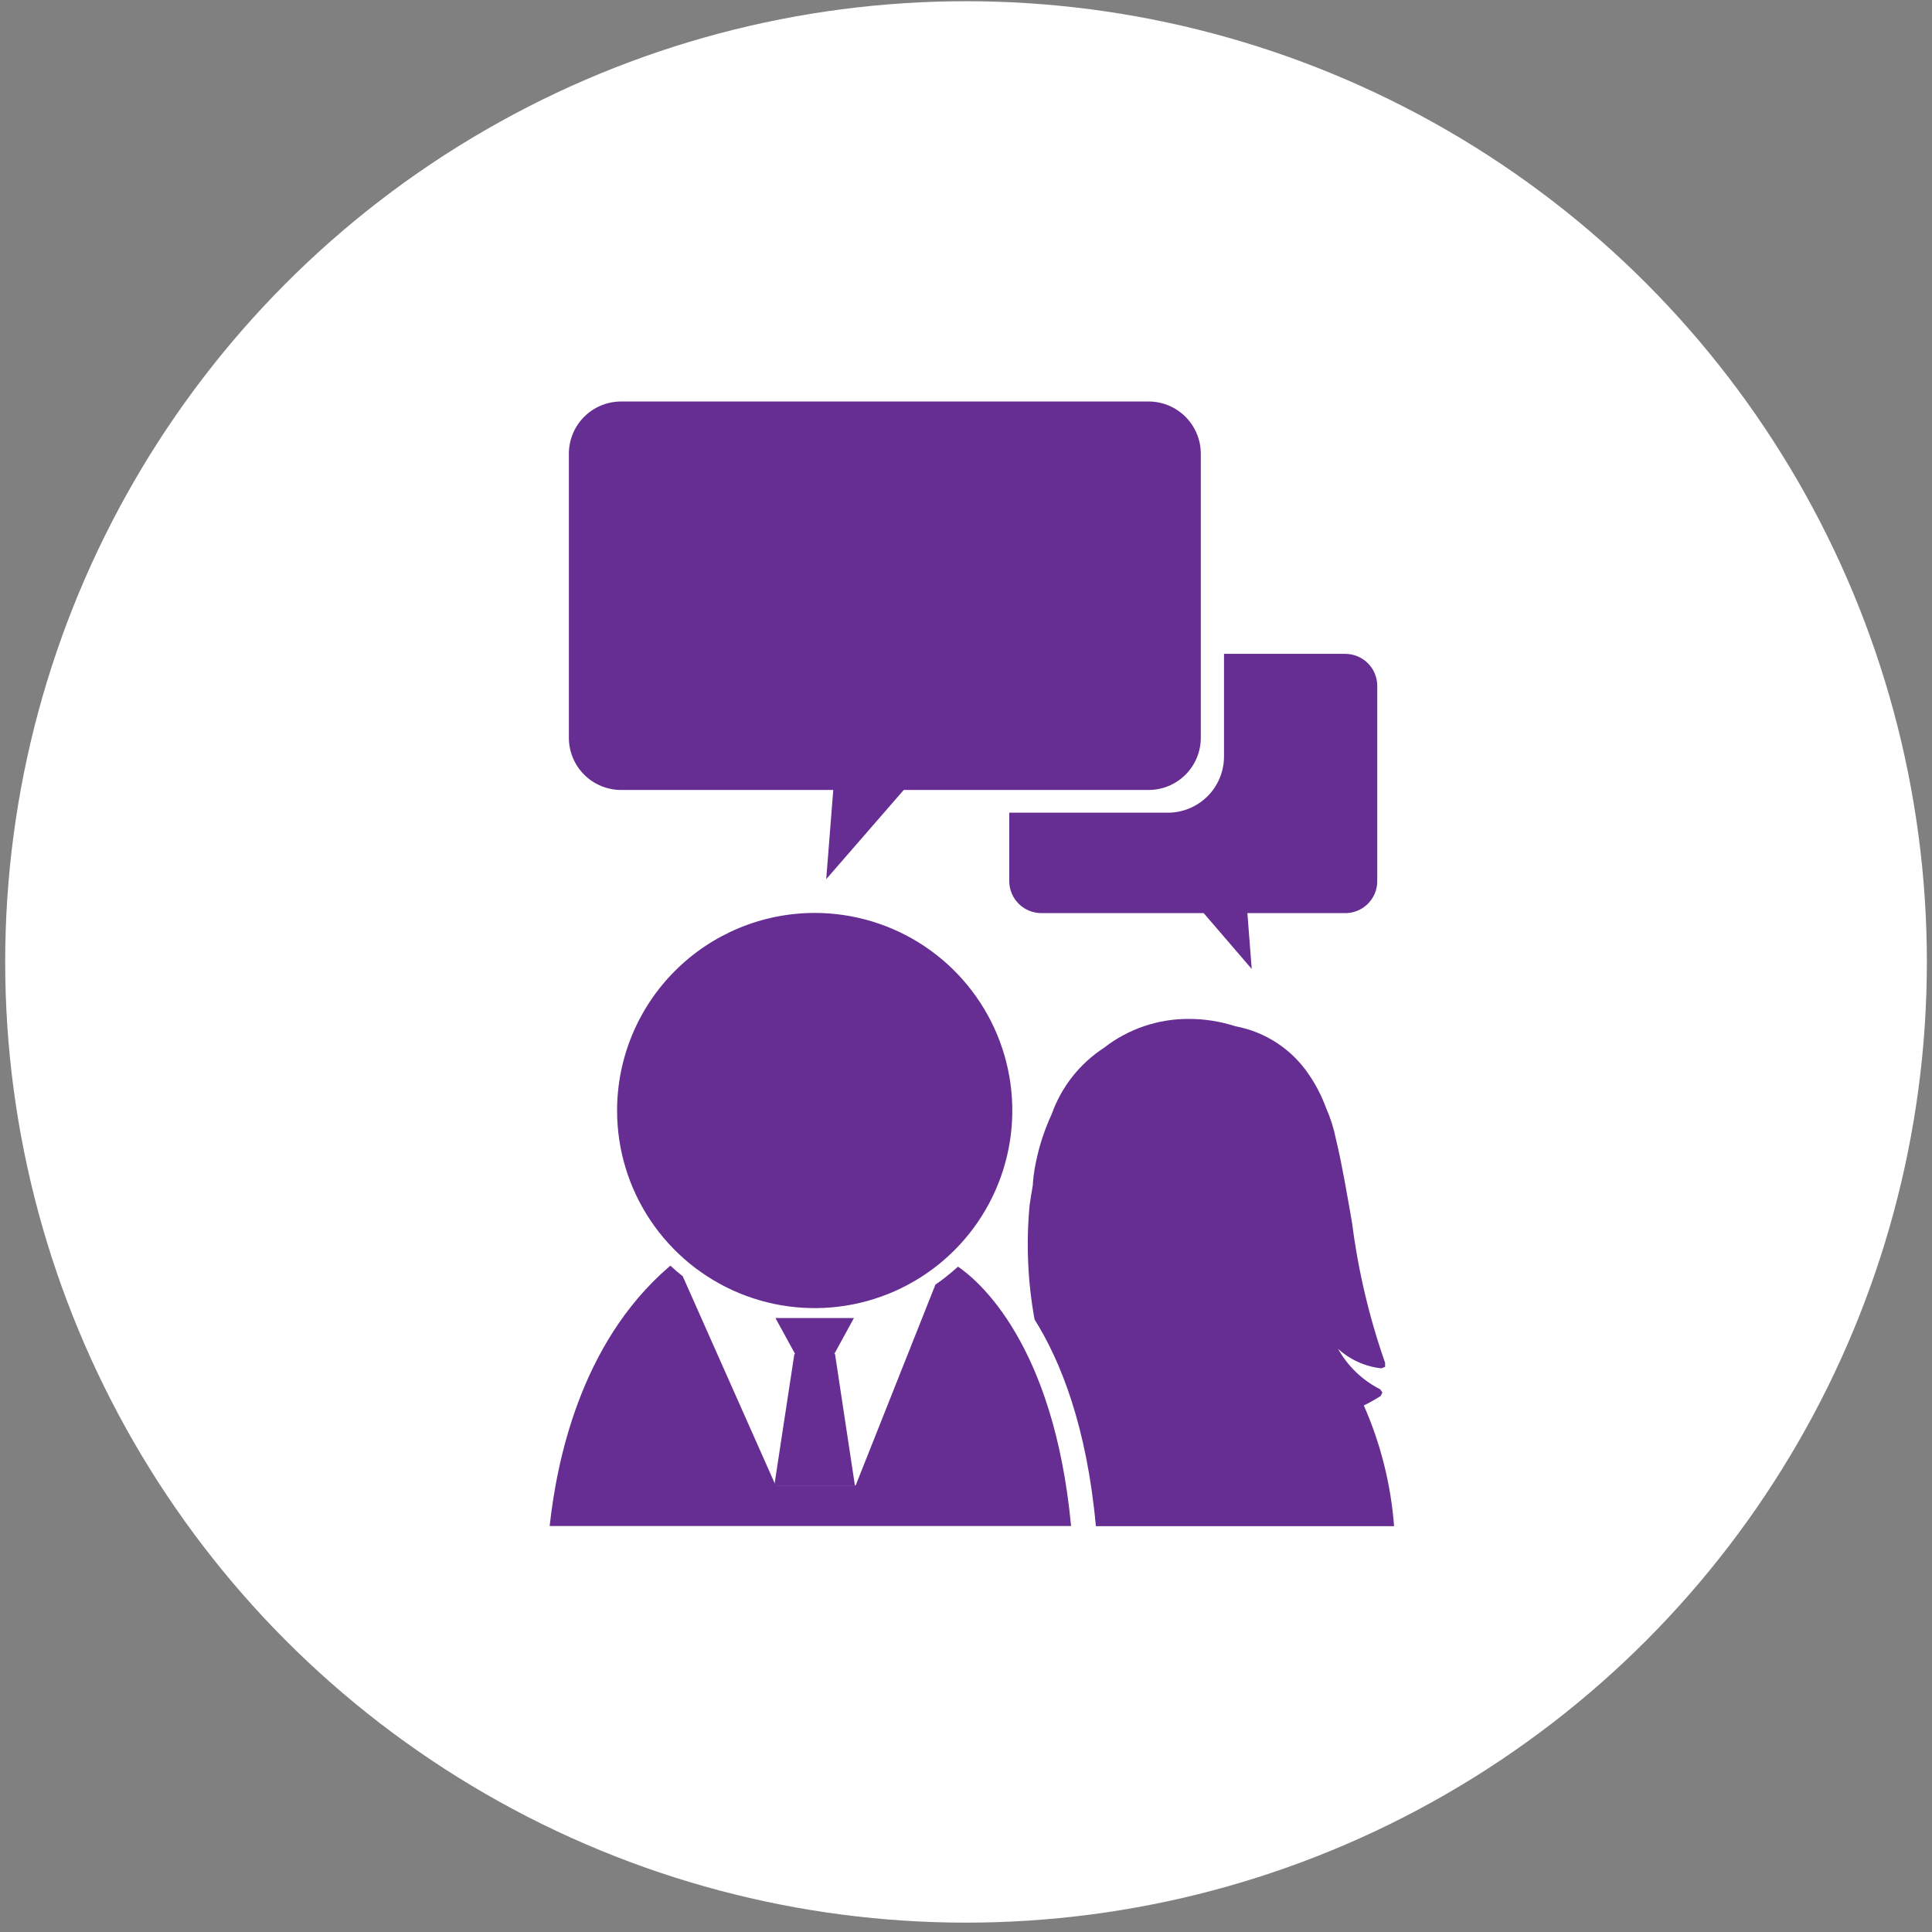 <?xml version="1.0" encoding="UTF-8"?> <svg xmlns="http://www.w3.org/2000/svg" width="121" height="121" viewBox="0 0 121 121" fill="none"><rect x="0" y="0" width="121" height="121" fill="#808080" stroke="none"/> <ellipse cx="60.502" cy="60.245" rx="60.177" ry="60.169" fill="white"></ellipse> <path d="M59.669 79.62L59.318 79.91C59.087 80.101 58.837 80.281 58.586 80.452L53.591 93.027H48.576L42.759 79.93C42.489 79.72 42.238 79.499 41.987 79.269L41.877 79.359C36.29 84.192 34.856 91.653 34.425 95.574H67.081C65.998 84.102 61.234 80.171 60 79.329L59.669 79.62Z" fill="#662D92"></path> <path d="M38.647 69.551C38.647 71.999 39.373 74.391 40.733 76.426C42.093 78.461 44.026 80.047 46.287 80.984C48.549 81.921 51.037 82.166 53.438 81.688C55.839 81.211 58.044 80.032 59.775 78.302C61.506 76.571 62.685 74.366 63.162 71.966C63.64 69.565 63.395 67.077 62.458 64.816C61.521 62.554 59.935 60.622 57.9 59.262C55.864 57.902 53.471 57.176 51.024 57.176C47.742 57.179 44.596 58.484 42.275 60.804C39.955 63.124 38.65 66.27 38.647 69.551Z" fill="#662D92"></path> <path d="M86.749 85.606V85.356C85.756 82.521 85.063 79.59 84.683 76.611C84.362 74.776 84.061 72.981 83.68 71.386C83.543 70.697 83.331 70.024 83.048 69.381C82.776 68.639 82.412 67.935 81.965 67.285C81.439 66.504 80.762 65.836 79.975 65.32C79.188 64.803 78.306 64.448 77.381 64.276C76.435 63.969 75.447 63.813 74.452 63.815C72.531 63.804 70.662 64.44 69.147 65.62C67.634 66.603 66.486 68.054 65.877 69.752C65.365 70.859 65.001 72.029 64.794 73.231C64.738 73.563 64.701 73.898 64.684 74.234C64.614 74.635 64.543 75.057 64.483 75.488C64.26 77.874 64.365 80.28 64.794 82.638C66.439 85.255 68.064 89.357 68.635 95.584H87.31C87.112 92.975 86.471 90.418 85.415 88.023C85.777 87.847 86.129 87.649 86.468 87.431L86.578 87.211L86.438 87.01C85.325 86.446 84.407 85.563 83.8 84.473C84.549 85.159 85.498 85.587 86.508 85.697L86.749 85.606Z" fill="#662D92"></path> <path d="M56.6 49.475H71.945C72.811 49.472 73.64 49.127 74.251 48.514C74.862 47.901 75.205 47.071 75.205 46.206V28.406C75.202 27.542 74.858 26.715 74.247 26.104C73.636 25.493 72.809 25.149 71.945 25.146H38.848C37.991 25.16 37.174 25.509 36.572 26.118C35.97 26.727 35.631 27.549 35.628 28.406V46.206C35.628 46.635 35.713 47.06 35.877 47.457C36.042 47.853 36.282 48.214 36.586 48.517C36.89 48.821 37.25 49.062 37.647 49.226C38.044 49.39 38.469 49.475 38.898 49.475H52.187L51.746 55.06L56.6 49.475Z" fill="#662D92"></path> <path d="M86.257 55.141V42.957C86.257 42.425 86.046 41.914 85.67 41.538C85.294 41.162 84.783 40.951 84.251 40.951H76.659V47.379C76.659 48.312 76.288 49.208 75.628 49.868C74.968 50.528 74.072 50.899 73.139 50.899H63.209V55.181C63.209 55.713 63.421 56.223 63.797 56.599C64.173 56.975 64.683 57.187 65.215 57.187H75.385L78.394 60.686L78.123 57.187H84.141C84.417 57.202 84.693 57.16 84.952 57.063C85.211 56.967 85.447 56.818 85.646 56.626C85.845 56.434 86.002 56.203 86.107 55.947C86.212 55.692 86.263 55.417 86.257 55.141V55.141Z" fill="#662D92"></path> <path d="M48.496 93.027H53.541L52.297 84.804H52.247L53.481 82.548H48.566L49.8 84.804H49.75L48.496 93.027Z" fill="#662D92"></path> </svg> 